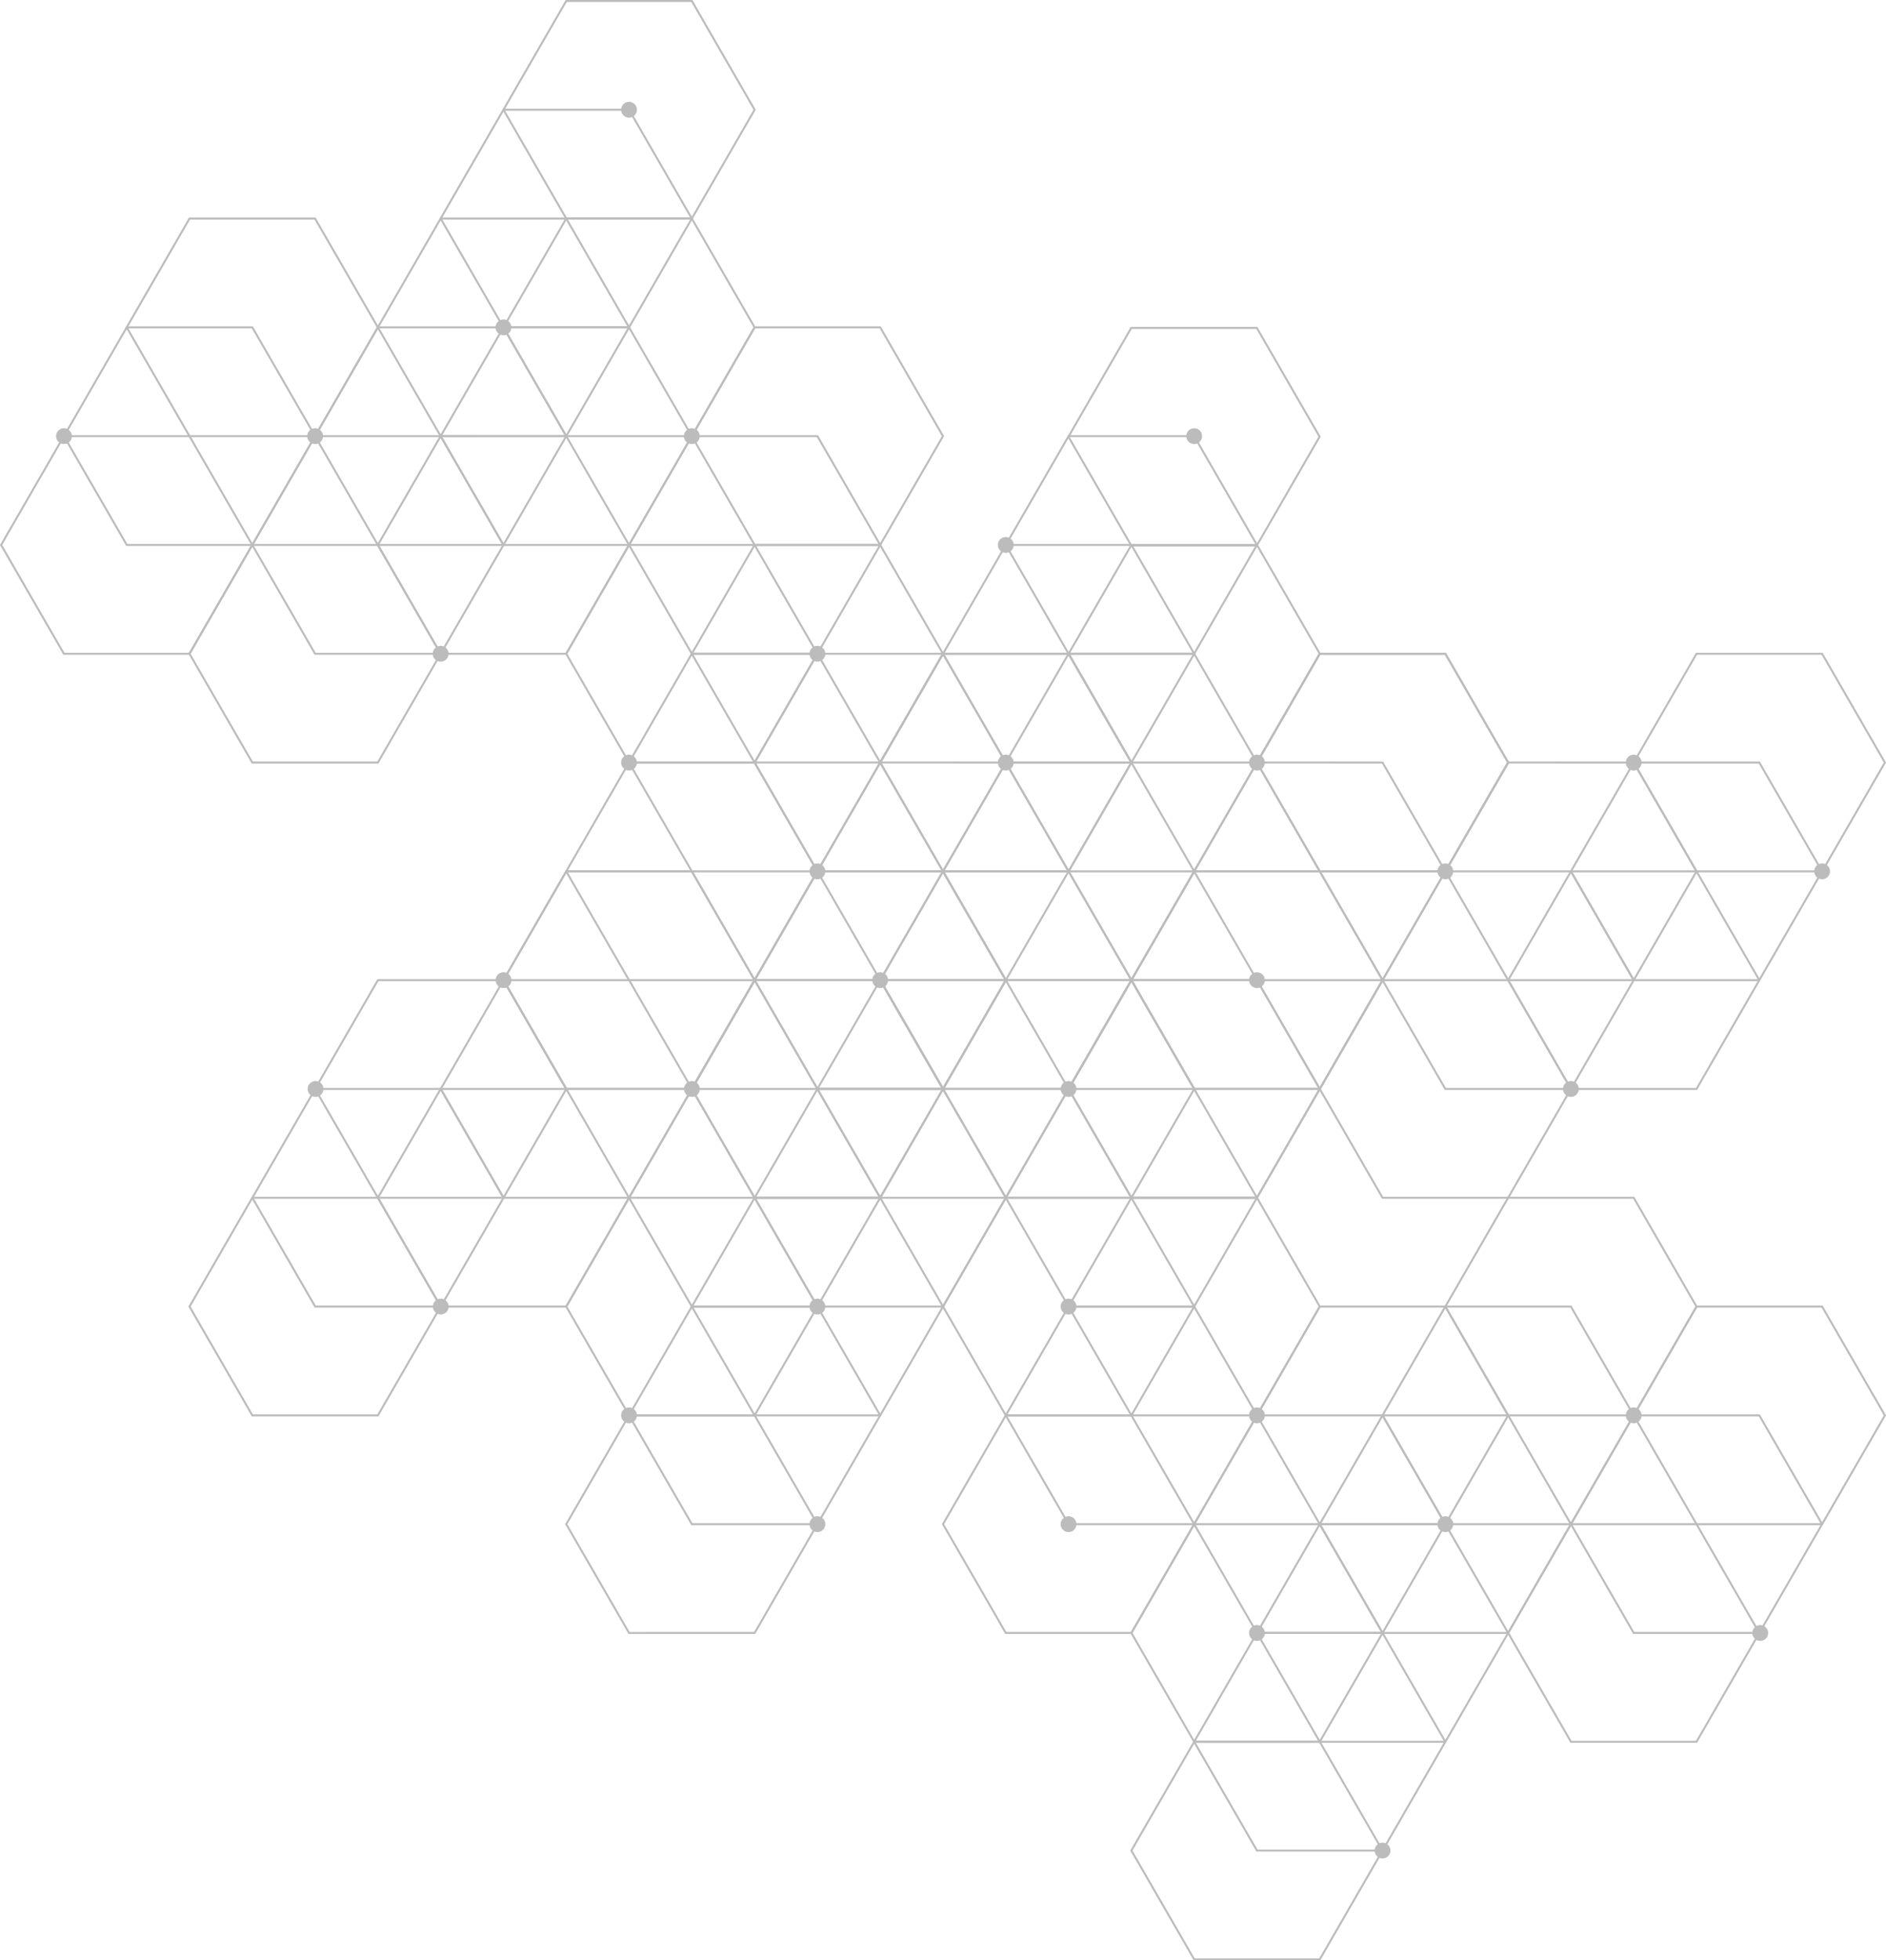 <svg xmlns="http://www.w3.org/2000/svg" width="945.351" height="982.194"><defs><clipPath id="clip-path"><path id="Rectangle_1752" fill="none" d="M0 0h945.351v982.194H0z"/></clipPath><style>.cls-3,.cls-6{fill:none;stroke:#231f20;stroke-miterlimit:10}.cls-4{clip-path:url(#clip-path)}.cls-5{fill:#231f20}.cls-6{stroke-width:.75px}</style></defs><g id="Pattern" opacity=".3"><path id="Path_7043" d="M723.085 859.307l31.475 54.516-31.475 54.512h-62.949l-31.476-54.512 31.476-54.516z" class="cls-3" transform="translate(-30.088 -41.131)"/><path id="Path_7044" d="M921.427 744.8l31.473 54.515-31.475 54.512h-62.947L827 799.315l31.478-54.515z" class="cls-3" transform="translate(-39.581 -35.651)"/><path id="Path_7045" d="M822.248 687.545l31.475 54.516-31.475 54.512H759.3l-31.476-54.512 31.476-54.516z" class="cls-3" transform="translate(-34.834 -32.91)"/><path id="Path_7046" d="M723.085 401.276l31.475 54.516-31.475 54.508h-62.949l-31.476-54.512 31.476-54.516z" class="cls-3" transform="translate(-30.088 -19.209)"/><path id="Path_7047" d="M921.427 401.276l31.473 54.516-31.473 54.508h-62.949L827 455.792l31.476-54.516z" class="cls-3" transform="translate(-39.581 -19.209)"/><path id="Path_7048" d="M822.248 458.53l31.475 54.516-31.475 54.512H759.3l-31.476-54.512L759.3 458.53z" class="cls-3" transform="translate(-34.834 -21.949)"/><path id="Path_7049" d="M623.913 344.022l31.475 54.516-31.475 54.512h-62.949l-31.476-54.512 31.476-54.516z" class="cls-3" transform="translate(-25.342 -16.469)"/><path id="Path_7050" d="M425.571 687.545l31.475 54.516-31.475 54.512h-62.95l-31.475-54.512 31.475-54.516z" class="cls-3" transform="translate(-15.849 -32.91)"/><path id="Path_7051" d="M425.571 573.038l31.475 54.516-31.475 54.512h-62.95l-31.475-54.512 31.475-54.516z" class="cls-3" transform="translate(-15.849 -27.43)"/><path id="Path_7052" d="M425.571 344.022l31.475 54.516-31.475 54.512h-62.95l-31.475-54.512 31.475-54.516z" class="cls-3" transform="translate(-15.849 -16.469)"/><path id="Path_7053" d="M425.571 229.514l31.475 54.516-31.475 54.512h-62.95l-31.474-54.512 31.475-54.516z" class="cls-3" transform="translate(-15.849 -10.988)"/><path id="Path_7054" d="M326.4 172.262l31.475 54.516L326.4 281.29h-62.946l-31.476-54.512 31.476-54.516z" class="cls-3" transform="translate(-11.103 -8.248)"/><path id="Path_7055" d="M128.089 172.262l31.475 54.516-31.475 54.512H65.14l-31.476-54.512 31.476-54.516z" class="cls-3" transform="translate(-1.611 -8.248)"/><path id="Path_7056" d="M326.4 57.755l31.475 54.516-31.475 54.511h-62.946l-31.476-54.512 31.476-54.516z" class="cls-3" transform="translate(-11.103 -2.768)"/><path id="Path_7057" d="M524.733 515.784l31.475 54.516-31.475 54.512h-62.949L430.308 570.3l31.476-54.516z" class="cls-3" transform="translate(-20.595 -24.69)"/><path id="Path_7058" d="M227.289 573.038l31.475 54.516-31.475 54.512H164.34l-31.476-54.512 31.476-54.516z" class="cls-3" transform="translate(-6.359 -27.43)"/><path id="Path_7059" d="M227.241 229.516l31.475 54.516-31.475 54.512h-62.949l-31.476-54.512 31.476-54.516z" class="cls-3" transform="translate(-6.357 -10.989)"/><path id="Path_7060" d="M326.451 515.784l31.475 54.516-31.475 54.512H263.5L232.026 570.3l31.474-54.516z" class="cls-3" transform="translate(-11.105 -24.69)"/><path id="Path_7061" d="M524.733 401.276l31.475 54.516-31.475 54.508h-62.949l-31.476-54.512 31.476-54.516z" class="cls-3" transform="translate(-20.595 -19.209)"/><path id="Path_7062" d="M623.913 573.038l31.475 54.516-31.475 54.512h-62.949l-31.476-54.512 31.476-54.516z" class="cls-3" transform="translate(-25.342 -27.43)"/><path id="Path_7063" d="M623.913 229.514l31.475 54.516-31.475 54.512h-62.949l-31.476-54.512 31.476-54.516z" class="cls-3" transform="translate(-25.342 -10.988)"/><path id="Path_7064" d="M723.085 744.8l31.475 54.516-31.475 54.512h-62.949l-31.476-54.512 31.476-54.516z" class="cls-3" transform="translate(-30.088 -35.651)"/><path id="Path_7065" d="M623.913 687.545l31.475 54.516-31.475 54.512h-62.949l-31.476-54.512 31.476-54.516z" class="cls-3" transform="translate(-25.342 -32.91)"/><g id="Group_5349"><g id="Group_5348" class="cls-4"><path id="Path_7066" d="M690.035 916.562l31.475 54.516-31.475 54.512h-62.949l-31.476-54.512 31.476-54.516z" class="cls-3" transform="translate(-28.506 -43.871)"/></g></g><path id="Path_7067" d="M690.035 802.054l31.475 54.516-31.475 54.512h-62.949L595.61 856.57l31.476-54.516z" class="cls-3" transform="translate(-28.506 -38.391)"/><path id="Path_7068" d="M590.864 744.8l31.475 54.516-31.475 54.512h-62.949l-31.476-54.512 31.476-54.516z" class="cls-3" transform="translate(-23.76 -35.651)"/><path id="Path_7069" d="M590.864 630.292l31.475 54.516-31.475 54.512h-62.949l-31.476-54.512 31.476-54.516z" class="cls-3" transform="translate(-23.76 -30.17)"/><path id="Path_7070" d="M491.689 573.039l31.475 54.516-31.475 54.512H428.74l-31.476-54.512 31.476-54.516z" class="cls-3" transform="translate(-19.013 -27.43)"/><path id="Path_7071" d="M293.35 573.039l31.475 54.516-31.475 54.511H230.4l-31.476-54.512 31.476-54.515z" class="cls-3" transform="translate(-9.521 -27.43)"/><path id="Path_7072" d="M458.643 515.785l31.474 54.515-31.475 54.512h-62.948L364.218 570.3l31.476-54.516z" class="cls-3" transform="translate(-17.432 -24.69)"/><path id="Path_7073" d="M359.464 458.531l31.475 54.516-31.475 54.512h-62.949l-31.476-54.512 31.476-54.516z" class="cls-3" transform="translate(-12.685 -21.949)"/><path id="Path_7074" d="M491.689 458.531l31.475 54.516-31.475 54.512H428.74l-31.476-54.512 31.476-54.516z" class="cls-3" transform="translate(-19.013 -21.949)"/><path id="Path_7075" d="M557.8 458.531l31.475 54.516-31.475 54.511h-62.95l-31.475-54.512 31.475-54.516z" class="cls-3" transform="translate(-22.178 -21.949)"/><path id="Path_7076" d="M491.689 344.023l31.475 54.516-31.475 54.512H428.74l-31.476-54.512 31.476-54.516z" class="cls-3" transform="translate(-19.013 -16.469)"/><path id="Path_7077" d="M557.8 344.023l31.475 54.516-31.475 54.512h-62.95l-31.475-54.512 31.475-54.516z" class="cls-3" transform="translate(-22.178 -16.469)"/><path id="Path_7078" d="M458.643 630.292l31.475 54.516-31.475 54.512h-62.949l-31.476-54.512 31.476-54.516z" class="cls-3" transform="translate(-17.432 -30.17)"/><path id="Path_7079" d="M392.529 630.292L424 684.808l-31.471 54.512H329.58l-31.48-54.512 31.476-54.516z" class="cls-3" transform="translate(-14.267 -30.17)"/><path id="Path_7080" d="M194.194 630.292l31.475 54.516-31.475 54.512h-62.949L99.77 684.808l31.476-54.516z" class="cls-3" transform="translate(-4.775 -30.17)"/><path id="Path_7081" d="M260.308 515.785l31.475 54.515-31.475 54.512h-62.949L165.883 570.3l31.476-54.516z" class="cls-3" transform="translate(-7.939 -24.69)"/><path id="Path_7082" d="M392.529 744.8L424 799.316l-31.475 54.512H329.58l-31.48-54.512 31.48-54.516z" class="cls-3" transform="translate(-14.267 -35.651)"/><path id="Path_7083" d="M656.977 630.292l31.475 54.516-31.475 54.512h-62.949l-31.476-54.512 31.476-54.516z" class="cls-3" transform="translate(-26.924 -30.17)"/><path id="Path_7084" d="M756.149 802.054l31.475 54.516-31.475 54.512H693.2l-31.476-54.512 31.476-54.516z" class="cls-3" transform="translate(-31.671 -38.391)"/><path id="Path_7085" d="M756.149 687.547l31.475 54.516-31.475 54.512H693.2l-31.476-54.512 31.476-54.516z" class="cls-3" transform="translate(-31.671 -32.91)"/><path id="Path_7086" d="M888.376 802.054l31.475 54.516-31.475 54.512h-62.948l-31.476-54.512 31.476-54.516z" class="cls-3" transform="translate(-37.999 -38.391)"/><g id="Group_5351"><g id="Group_5350" class="cls-4"><path id="Path_7087" d="M954.491 687.547l31.475 54.516-31.475 54.512h-62.949l-31.476-54.512 31.476-54.516z" class="cls-3" transform="translate(-41.163 -32.91)"/><path id="Path_7088" d="M954.491 344.023l31.475 54.516-31.475 54.512h-62.949l-31.476-54.512 31.476-54.516z" class="cls-3" transform="translate(-41.163 -16.469)"/></g></g><path id="Path_7089" d="M756.149 344.023l31.475 54.516-31.475 54.512H693.2l-31.476-54.512 31.476-54.516z" class="cls-3" transform="translate(-31.671 -16.469)"/><path id="Path_7090" d="M855.312 630.292l31.475 54.516-31.475 54.512h-62.949l-31.476-54.512 31.476-54.516z" class="cls-3" transform="translate(-36.417 -30.17)"/><path id="Path_7091" d="M855.312 401.277l31.475 54.516-31.475 54.507h-62.949l-31.476-54.512 31.476-54.516z" class="cls-3" transform="translate(-36.417 -19.209)"/><path id="Path_7092" d="M888.376 458.531l31.475 54.516-31.475 54.512h-62.948l-31.476-54.512 31.476-54.516z" class="cls-3" transform="translate(-37.999 -21.949)"/><path id="Path_7093" d="M789.2 515.785l31.472 54.515-31.472 54.512h-62.951L694.773 570.3l31.476-54.516z" class="cls-3" transform="translate(-33.252 -24.69)"/><path id="Path_7094" d="M656.977 515.785l31.475 54.515-31.475 54.512h-62.949L562.552 570.3l31.476-54.516z" class="cls-3" transform="translate(-26.924 -24.69)"/><path id="Path_7095" d="M690.035 458.531l31.475 54.516-31.475 54.512h-62.949l-31.476-54.512 31.476-54.516z" class="cls-3" transform="translate(-28.506 -21.949)"/><path id="Path_7096" d="M789.2 744.8l31.475 54.516-31.475 54.512h-62.951l-31.476-54.512 31.476-54.516z" class="cls-3" transform="translate(-33.252 -35.651)"/><g id="Group_5353"><g id="Group_5352" class="cls-4"><path id="Path_7097" d="M359.461.5l31.475 54.52-31.475 54.512h-62.948L265.037 55.02 296.513.5z" class="cls-3" transform="translate(-12.685 -.028)"/></g></g><path id="Path_7098" d="M359.461 115.012l31.475 54.516-31.475 54.512h-62.948l-31.476-54.512 31.476-54.516z" class="cls-3" transform="translate(-12.685 -5.508)"/><path id="Path_7099" d="M458.617 172.256l31.475 54.516-31.475 54.512h-62.949l-31.476-54.512 31.476-54.516z" class="cls-3" transform="translate(-17.431 -8.248)"/><path id="Path_7100" d="M656.9 172.551l31.475 54.516-31.475 54.512h-62.951l-31.476-54.512 31.476-54.516z" class="cls-3" transform="translate(-26.92 -8.262)"/><path id="Path_7101" d="M656.983 286.77l31.475 54.516-31.475 54.514h-62.949l-31.476-54.512 31.476-54.516z" class="cls-3" transform="translate(-26.925 -13.729)"/><path id="Path_7102" d="M590.871 286.77l31.475 54.516-31.475 54.514h-62.949l-31.476-54.512 31.476-54.516z" class="cls-3" transform="translate(-23.76 -13.729)"/><path id="Path_7103" d="M590.872 401.263l31.475 54.516-31.475 54.511h-62.949l-31.476-54.512 31.476-54.516z" class="cls-3" transform="translate(-23.76 -19.209)"/><path id="Path_7104" d="M557.815 344.008l31.475 54.516-31.475 54.512h-62.949l-31.475-54.512 31.475-54.516z" class="cls-3" transform="translate(-22.178 -16.468)"/><path id="Path_7105" d="M756.153 344.024l31.476 54.516-31.476 54.512H693.2l-31.472-54.512 31.472-54.516z" class="cls-3" transform="translate(-31.671 -16.469)"/><path id="Path_7106" d="M392.5 286.764l31.475 54.516-31.475 54.512h-62.945l-31.476-54.512 31.476-54.516z" class="cls-3" transform="translate(-14.266 -13.729)"/><path id="Path_7107" d="M392.5 401.272l31.475 54.516L392.5 510.3h-62.945l-31.476-54.512 31.476-54.516z" class="cls-3" transform="translate(-14.266 -19.209)"/><path id="Path_7108" d="M458.617 286.764l31.475 54.516-31.475 54.512h-62.949l-31.475-54.512 31.476-54.516z" class="cls-3" transform="translate(-17.431 -13.729)"/><path id="Path_7109" d="M458.617 515.78l31.475 54.52-31.475 54.512h-62.949L364.193 570.3l31.476-54.516z" class="cls-3" transform="translate(-17.431 -24.689)"/><path id="Path_7110" d="M656.986 515.78l31.475 54.52-31.475 54.512h-62.949L562.561 570.3l31.476-54.516z" class="cls-3" transform="translate(-26.925 -24.689)"/><path id="Path_7111" d="M491.7 458.517l31.475 54.516-31.475 54.511h-62.951l-31.476-54.512 31.476-54.516z" class="cls-3" transform="translate(-19.014 -21.949)"/><path id="Path_7112" d="M557.817 458.517l31.475 54.515-31.475 54.512h-62.949l-31.476-54.512 31.476-54.515z" class="cls-3" transform="translate(-22.178 -21.949)"/><path id="Path_7113" d="M690.039 458.517l31.475 54.516-31.475 54.512h-62.948l-31.476-54.512 31.476-54.516z" class="cls-3" transform="translate(-28.507 -21.949)"/><path id="Path_7114" d="M359.461 458.517l31.475 54.516-31.475 54.512h-62.948l-31.476-54.512 31.476-54.516z" class="cls-3" transform="translate(-12.685 -21.949)"/><path id="Path_7115" d="M161.12 115.012l31.475 54.516-31.475 54.511H98.171L66.7 169.528l31.476-54.516z" class="cls-3" transform="translate(-3.192 -5.508)"/><path id="Path_7116" d="M293.348 115.012l31.475 54.516-31.475 54.512H230.4l-31.476-54.512 31.476-54.516z" class="cls-3" transform="translate(-9.521 -5.508)"/><path id="Path_7117" d="M260.276 172.266l31.475 54.516-31.475 54.512h-62.949l-31.476-54.512 31.476-54.516z" class="cls-3" transform="translate(-7.938 -8.249)"/><path id="Path_7118" d="M194.176 286.77l31.475 54.516-31.475 54.514h-62.949l-31.476-54.514 31.476-54.516z" class="cls-3" transform="translate(-4.774 -13.729)"/><g id="Group_5355"><g id="Group_5354" class="cls-4"><path id="Path_7119" d="M95 229.516l31.475 54.516L95 338.544H32.053L.577 284.032l31.476-54.516z" class="cls-3" transform="translate(-.028 -10.989)"/></g></g><path id="Path_7120" d="M293.348 229.516l31.475 54.516-31.475 54.512H230.4l-31.476-54.512 31.476-54.516z" class="cls-3" transform="translate(-9.521 -10.989)"/><path id="Path_7121" d="M590.872 515.785l31.474 54.515-31.475 54.512h-62.948L496.447 570.3l31.476-54.516z" class="cls-3" transform="translate(-23.76 -24.69)"/><g id="Group_5357"><g id="Group_5356" class="cls-4"><path id="Path_7122" d="M37.07 229.334a3.586 3.586 0 10-3.587 3.586 3.586 3.586 0 003.587-3.586" class="cls-5" transform="translate(-1.431 -10.808)"/><path id="Path_7123" d="M37.07 229.334a3.586 3.586 0 10-3.587 3.586 3.586 3.586 0 003.587-3.586z" class="cls-6" transform="translate(-1.431 -10.808)"/><path id="Path_7124" d="M169.3 229.334a3.586 3.586 0 10-3.586 3.586 3.586 3.586 0 003.586-3.586" class="cls-5" transform="translate(-7.759 -10.808)"/><path id="Path_7125" d="M169.3 229.334a3.586 3.586 0 10-3.586 3.586 3.586 3.586 0 003.586-3.586z" class="cls-6" transform="translate(-7.759 -10.808)"/><path id="Path_7126" d="M235.384 343.842a3.586 3.586 0 10-3.586 3.586 3.586 3.586 0 003.586-3.586" class="cls-5" transform="translate(-10.922 -16.289)"/><path id="Path_7127" d="M235.384 343.842a3.586 3.586 0 10-3.586 3.586 3.586 3.586 0 003.586-3.586z" class="cls-6" transform="translate(-10.922 -16.289)"/><path id="Path_7128" d="M268.45 172.082a3.586 3.586 0 10-3.586 3.586 3.586 3.586 0 003.586-3.586" class="cls-5" transform="translate(-12.505 -8.068)"/><path id="Path_7129" d="M268.45 172.082a3.586 3.586 0 10-3.586 3.586 3.586 3.586 0 003.586-3.586z" class="cls-6" transform="translate(-12.505 -8.068)"/><path id="Path_7130" d="M334.562 57.575a3.586 3.586 0 10-3.586 3.586 3.586 3.586 0 003.586-3.586" class="cls-5" transform="translate(-15.669 -2.588)"/><path id="Path_7131" d="M334.562 57.575a3.586 3.586 0 10-3.586 3.586 3.586 3.586 0 003.586-3.586z" class="cls-6" transform="translate(-15.669 -2.588)"/><path id="Path_7132" d="M367.612 229.334a3.586 3.586 0 10-3.586 3.586 3.586 3.586 0 003.586-3.586" class="cls-5" transform="translate(-17.251 -10.808)"/><path id="Path_7133" d="M367.612 229.334a3.586 3.586 0 10-3.586 3.586 3.586 3.586 0 003.586-3.586z" class="cls-6" transform="translate(-17.251 -10.808)"/><path id="Path_7134" d="M433.723 343.842a3.586 3.586 0 10-3.586 3.586 3.586 3.586 0 003.586-3.586" class="cls-5" transform="translate(-20.415 -16.289)"/><path id="Path_7135" d="M433.723 343.842a3.586 3.586 0 10-3.586 3.586 3.586 3.586 0 003.586-3.586z" class="cls-6" transform="translate(-20.415 -16.289)"/><path id="Path_7136" d="M532.894 401.1a3.586 3.586 0 10-3.586 3.586 3.586 3.586 0 003.586-3.586" class="cls-5" transform="translate(-25.161 -19.029)"/><path id="Path_7137" d="M532.894 401.1a3.586 3.586 0 10-3.586 3.586 3.586 3.586 0 003.586-3.586z" class="cls-6" transform="translate(-25.161 -19.029)"/><path id="Path_7138" d="M665.121 401.1a3.585 3.585 0 10-3.586 3.586 3.586 3.586 0 003.586-3.586" class="cls-5" transform="translate(-31.49 -19.029)"/><path id="Path_7139" d="M665.121 401.1a3.585 3.585 0 10-3.586 3.586 3.586 3.586 0 003.586-3.586z" class="cls-6" transform="translate(-31.49 -19.029)"/><path id="Path_7140" d="M665.121 515.6a3.585 3.585 0 10-3.586 3.587 3.586 3.586 0 003.586-3.587" class="cls-5" transform="translate(-31.49 -24.509)"/><path id="Path_7141" d="M665.121 515.6a3.585 3.585 0 10-3.586 3.587 3.586 3.586 0 003.586-3.587z" class="cls-6" transform="translate(-31.49 -24.509)"/><path id="Path_7142" d="M466.779 515.6a3.586 3.586 0 10-3.586 3.587 3.586 3.586 0 003.586-3.587" class="cls-5" transform="translate(-21.997 -24.509)"/><path id="Path_7143" d="M466.779 515.6a3.586 3.586 0 10-3.586 3.587 3.586 3.586 0 003.586-3.587z" class="cls-6" transform="translate(-21.997 -24.509)"/><path id="Path_7144" d="M268.5 515.6a3.586 3.586 0 10-3.586 3.587 3.586 3.586 0 003.586-3.587" class="cls-5" transform="translate(-12.507 -24.509)"/><path id="Path_7145" d="M268.5 515.6a3.586 3.586 0 10-3.586 3.587 3.586 3.586 0 003.586-3.587z" class="cls-6" transform="translate(-12.507 -24.509)"/><path id="Path_7146" d="M235.448 687.366a3.586 3.586 0 10-3.586 3.587 3.586 3.586 0 003.586-3.587" class="cls-5" transform="translate(-10.926 -32.73)"/><path id="Path_7147" d="M235.448 687.366a3.586 3.586 0 10-3.586 3.587 3.586 3.586 0 003.586-3.587z" class="cls-6" transform="translate(-10.926 -32.73)"/><path id="Path_7148" d="M863.462 401.1a3.586 3.586 0 10-3.586 3.586 3.586 3.586 0 003.586-3.586" class="cls-5" transform="translate(-40.983 -19.029)"/><path id="Path_7149" d="M863.462 401.1a3.586 3.586 0 10-3.586 3.586 3.586 3.586 0 003.586-3.586z" class="cls-6" transform="translate(-40.983 -19.029)"/><path id="Path_7150" d="M532.894 286.588a3.586 3.586 0 10-3.586 3.586 3.586 3.586 0 003.586-3.586" class="cls-5" transform="translate(-25.161 -13.548)"/><path id="Path_7151" d="M532.894 286.588a3.586 3.586 0 10-3.586 3.586 3.586 3.586 0 003.586-3.586z" class="cls-6" transform="translate(-25.161 -13.548)"/><path id="Path_7152" d="M632.067 229.336a3.585 3.585 0 10-3.586 3.586 3.586 3.586 0 003.586-3.586" class="cls-5" transform="translate(-29.908 -10.808)"/><path id="Path_7153" d="M632.067 229.336a3.585 3.585 0 10-3.586 3.586 3.586 3.586 0 003.586-3.586z" class="cls-6" transform="translate(-29.908 -10.808)"/><path id="Path_7154" d="M334.551 401.1a3.586 3.586 0 10-3.586 3.586 3.586 3.586 0 003.586-3.586" class="cls-5" transform="translate(-15.669 -19.029)"/><path id="Path_7155" d="M334.551 401.1a3.586 3.586 0 10-3.586 3.586 3.586 3.586 0 003.586-3.586z" class="cls-6" transform="translate(-15.669 -19.029)"/><path id="Path_7156" d="M334.551 744.619a3.586 3.586 0 10-3.586 3.587 3.586 3.586 0 003.586-3.587" class="cls-5" transform="translate(-15.669 -35.47)"/><path id="Path_7157" d="M334.551 744.619a3.586 3.586 0 10-3.586 3.587 3.586 3.586 0 003.586-3.587z" class="cls-6" transform="translate(-15.669 -35.47)"/><path id="Path_7158" d="M665.121 744.619a3.585 3.585 0 10-3.586 3.587 3.586 3.586 0 003.586-3.587" class="cls-5" transform="translate(-31.49 -35.47)"/><path id="Path_7159" d="M665.121 744.619a3.585 3.585 0 10-3.586 3.587 3.586 3.586 0 003.586-3.587z" class="cls-6" transform="translate(-31.49 -35.47)"/><path id="Path_7160" d="M863.456 744.619a3.585 3.585 0 10-3.586 3.587 3.586 3.586 0 003.586-3.587" class="cls-5" transform="translate(-40.982 -35.47)"/><path id="Path_7161" d="M863.456 744.619a3.585 3.585 0 10-3.586 3.587 3.586 3.586 0 003.586-3.587z" class="cls-6" transform="translate(-40.982 -35.47)"/><path id="Path_7162" d="M665.121 859.127a3.585 3.585 0 10-3.586 3.587 3.586 3.586 0 003.586-3.587" class="cls-5" transform="translate(-31.49 -40.951)"/><path id="Path_7163" d="M665.121 859.127a3.585 3.585 0 10-3.586 3.587 3.586 3.586 0 003.586-3.587z" class="cls-6" transform="translate(-31.49 -40.951)"/><path id="Path_7164" d="M930.075 859.127a3.586 3.586 0 10-3.586 3.587 3.586 3.586 0 003.586-3.587" class="cls-5" transform="translate(-44.171 -40.951)"/><path id="Path_7165" d="M930.075 859.127a3.586 3.586 0 10-3.586 3.587 3.586 3.586 0 003.586-3.587z" class="cls-6" transform="translate(-44.171 -40.951)"/><path id="Path_7166" d="M433.723 458.35a3.586 3.586 0 10-3.586 3.586 3.586 3.586 0 003.586-3.586" class="cls-5" transform="translate(-20.415 -21.769)"/><path id="Path_7167" d="M433.723 458.35a3.586 3.586 0 10-3.586 3.586 3.586 3.586 0 003.586-3.586z" class="cls-6" transform="translate(-20.415 -21.769)"/><path id="Path_7168" d="M433.723 687.366a3.586 3.586 0 10-3.586 3.587 3.586 3.586 0 003.586-3.587" class="cls-5" transform="translate(-20.415 -32.73)"/><path id="Path_7169" d="M433.723 687.366a3.586 3.586 0 10-3.586 3.587 3.586 3.586 0 003.586-3.587z" class="cls-6" transform="translate(-20.415 -32.73)"/><path id="Path_7170" d="M433.723 801.873a3.586 3.586 0 10-3.586 3.587 3.586 3.586 0 003.586-3.587" class="cls-5" transform="translate(-20.415 -38.211)"/><path id="Path_7171" d="M433.723 801.873a3.586 3.586 0 10-3.586 3.587 3.586 3.586 0 003.586-3.587z" class="cls-6" transform="translate(-20.415 -38.211)"/><path id="Path_7172" d="M764.293 458.35a3.585 3.585 0 10-3.586 3.586 3.586 3.586 0 003.586-3.586" class="cls-5" transform="translate(-36.236 -21.769)"/><path id="Path_7173" d="M764.293 458.35a3.585 3.585 0 10-3.586 3.586 3.586 3.586 0 003.586-3.586z" class="cls-6" transform="translate(-36.236 -21.769)"/><path id="Path_7174" d="M830.4 572.856a3.586 3.586 0 10-3.586 3.587 3.586 3.586 0 003.586-3.587" class="cls-5" transform="translate(-39.4 -27.25)"/><path id="Path_7175" d="M830.4 572.856a3.586 3.586 0 10-3.586 3.587 3.586 3.586 0 003.586-3.587z" class="cls-6" transform="translate(-39.4 -27.25)"/><path id="Path_7176" d="M367.66 572.856a3.586 3.586 0 10-3.586 3.587 3.586 3.586 0 003.586-3.587" class="cls-5" transform="translate(-17.253 -27.25)"/><path id="Path_7177" d="M367.66 572.856a3.586 3.586 0 10-3.586 3.587 3.586 3.586 0 003.586-3.587z" class="cls-6" transform="translate(-17.253 -27.25)"/><path id="Path_7178" d="M169.535 572.856a3.586 3.586 0 10-3.586 3.587 3.586 3.586 0 003.586-3.587" class="cls-5" transform="translate(-7.771 -27.25)"/><path id="Path_7179" d="M169.535 572.856a3.586 3.586 0 10-3.586 3.587 3.586 3.586 0 003.586-3.587z" class="cls-6" transform="translate(-7.771 -27.25)"/><path id="Path_7180" d="M565.942 572.856a3.586 3.586 0 10-3.587 3.587 3.586 3.586 0 003.587-3.587" class="cls-5" transform="translate(-26.743 -27.25)"/><path id="Path_7181" d="M565.942 572.856a3.586 3.586 0 10-3.587 3.587 3.586 3.586 0 003.587-3.587z" class="cls-6" transform="translate(-26.743 -27.25)"/><path id="Path_7182" d="M565.942 687.366a3.586 3.586 0 10-3.587 3.587 3.586 3.586 0 003.587-3.587" class="cls-5" transform="translate(-26.743 -32.73)"/><path id="Path_7183" d="M565.942 687.366a3.586 3.586 0 10-3.587 3.587 3.586 3.586 0 003.587-3.587z" class="cls-6" transform="translate(-26.743 -32.73)"/><path id="Path_7184" d="M565.942 801.873a3.586 3.586 0 10-3.587 3.587 3.586 3.586 0 003.587-3.587" class="cls-5" transform="translate(-26.743 -38.211)"/><path id="Path_7185" d="M565.942 801.873a3.586 3.586 0 10-3.587 3.587 3.586 3.586 0 003.587-3.587z" class="cls-6" transform="translate(-26.743 -38.211)"/><path id="Path_7186" d="M764.293 801.873a3.585 3.585 0 10-3.586 3.587 3.586 3.586 0 003.586-3.587" class="cls-5" transform="translate(-36.236 -38.211)"/><path id="Path_7187" d="M764.293 801.873a3.585 3.585 0 10-3.586 3.587 3.586 3.586 0 003.586-3.587z" class="cls-6" transform="translate(-36.236 -38.211)"/><path id="Path_7188" d="M731.236 973.635a3.585 3.585 0 10-3.586 3.587 3.586 3.586 0 003.586-3.587" class="cls-5" transform="translate(-34.654 -46.431)"/><path id="Path_7189" d="M731.236 973.635a3.585 3.585 0 10-3.586 3.587 3.586 3.586 0 003.586-3.587z" class="cls-6" transform="translate(-34.654 -46.431)"/><path id="Path_7190" d="M962.635 458.35a3.586 3.586 0 10-3.586 3.586 3.586 3.586 0 003.586-3.586" class="cls-5" transform="translate(-45.729 -21.769)"/><path id="Path_7191" d="M962.635 458.35a3.586 3.586 0 10-3.586 3.586 3.586 3.586 0 003.586-3.586z" class="cls-6" transform="translate(-45.729 -21.769)"/></g></g></g></svg>